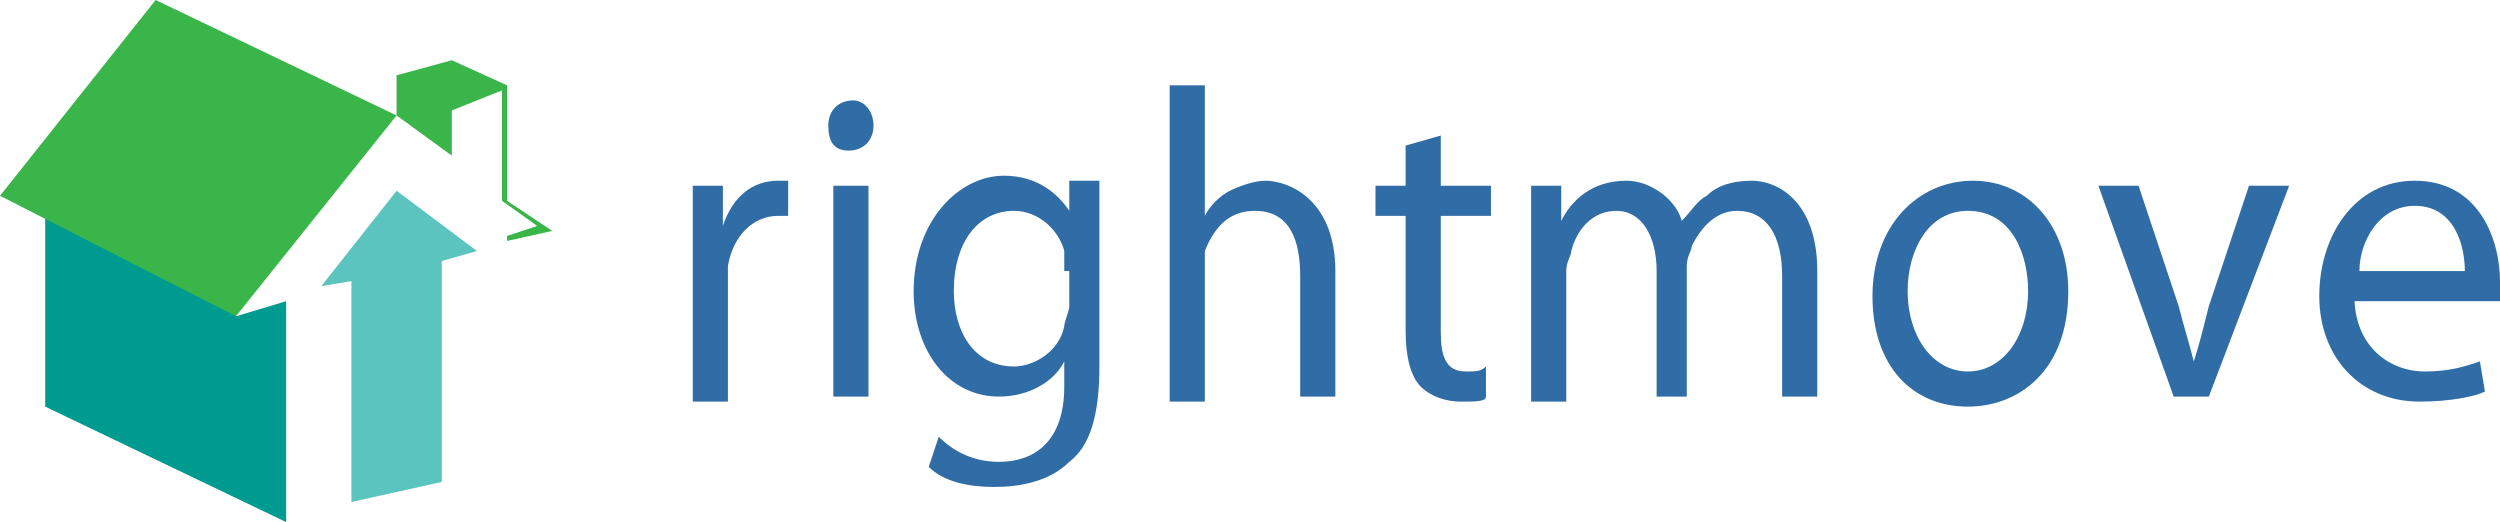 <?xml version="1.0" encoding="utf-8"?>
<!-- Generator: Adobe Illustrator 19.2.1, SVG Export Plug-In . SVG Version: 6.00 Build 0)  -->
<svg version="1.1" id="Layer_1" xmlns="http://www.w3.org/2000/svg" xmlns:xlink="http://www.w3.org/1999/xlink" x="0px" y="0px"
	 width="49.8px" height="10.4px" viewBox="0 0 49.8 10.4" style="enable-background:new 0 0 49.8 10.4;" xml:space="preserve">
<style type="text/css">
	.st0{fill-rule:evenodd;clip-rule:evenodd;fill:#009B90;}
	.st1{fill-rule:evenodd;clip-rule:evenodd;fill:#39B54A;}
	.st2{fill-rule:evenodd;clip-rule:evenodd;fill:#5BC4BF;}
	.st3{fill:#306CA6;}
</style>
<polygon class="st0" points="0.9,8.1 5.7,10.4 5.7,6 4.7,6.3 4.7,5.4 0.9,4 "/>
<polygon class="st1" points="0,3.9 3.1,0 7.9,2.3 4.7,6.3 "/>
<polygon class="st1" points="7.9,2.3 9,3.1 9,2.2 10,1.8 10,4 10.7,4.5 10.1,4.7 10.1,4.8 11,4.6 10.1,4 10.1,1.7 9,1.2 7.9,1.5 "/>
<polygon class="st2" points="6.4,5.7 7.9,3.8 9.5,5 8.8,5.2 8.8,9.6 7,10 7,5.6 "/>
<path class="st3" d="M13.8,5c0-0.5,0-0.9,0-1.3h0.6l0,0.8h0c0.2-0.6,0.6-0.9,1.1-0.9c0.1,0,0.1,0,0.2,0v0.7c-0.1,0-0.1,0-0.2,0
	c-0.5,0-0.9,0.4-1,1c0,0.1,0,0.2,0,0.4v2.3h-0.7V5z"/>
<path class="st3" d="M17.4,2.5c0,0.3-0.2,0.5-0.5,0.5c-0.3,0-0.4-0.2-0.4-0.5C16.5,2.2,16.7,2,17,2C17.2,2,17.4,2.2,17.4,2.5
	 M16.6,3.7h0.7v4.2h-0.7V3.7z"/>
<path class="st3" d="M21.9,7.3c0,1-0.2,1.6-0.6,1.9c-0.4,0.4-1,0.5-1.5,0.5c-0.5,0-1-0.1-1.3-0.4l0.2-0.6C19,9,19.4,9.2,19.9,9.2
	c0.7,0,1.3-0.4,1.3-1.5V7.2h0c-0.2,0.4-0.7,0.7-1.3,0.7c-1,0-1.7-0.9-1.7-2.1c0-1.4,0.9-2.3,1.8-2.3c0.7,0,1.1,0.4,1.3,0.7h0l0-0.6
	h0.6c0,0.3,0,0.6,0,1.2V7.3z M21.2,5.4c0-0.1,0-0.2,0-0.4c-0.1-0.4-0.5-0.8-1-0.8c-0.7,0-1.2,0.6-1.2,1.6c0,0.8,0.4,1.5,1.2,1.5
	c0.4,0,0.9-0.3,1-0.8c0-0.1,0.1-0.3,0.1-0.4V5.4z"/>
<path class="st3" d="M23.2,1.7H24v2.6h0c0.1-0.2,0.3-0.4,0.5-0.5c0.2-0.1,0.5-0.2,0.7-0.2c0.5,0,1.4,0.4,1.4,1.8v2.5h-0.7V5.5
	c0-0.7-0.2-1.3-0.9-1.3c-0.5,0-0.8,0.3-1,0.8c0,0.1,0,0.2,0,0.4v2.6h-0.7V1.7z"/>
<path class="st3" d="M28.7,2.7v1h1v0.6h-1v2.3c0,0.5,0.1,0.8,0.5,0.8c0.2,0,0.3,0,0.4-0.1l0,0.6C29.6,8,29.4,8,29.1,8
	c-0.3,0-0.6-0.1-0.8-0.3C28.1,7.5,28,7.1,28,6.6V4.3h-0.6V3.7H28V2.9L28.7,2.7z"/>
<path class="st3" d="M30.5,4.8c0-0.4,0-0.8,0-1.1h0.6l0,0.7h0c0.2-0.4,0.6-0.8,1.3-0.8c0.5,0,1,0.4,1.1,0.8h0
	C33.7,4.2,33.8,4,34,3.9c0.2-0.2,0.5-0.3,0.9-0.3c0.5,0,1.3,0.4,1.3,1.8v2.5h-0.7V5.5c0-0.8-0.3-1.3-0.9-1.3c-0.4,0-0.7,0.3-0.9,0.7
	c0,0.1-0.1,0.2-0.1,0.4v2.6H33V5.4c0-0.7-0.3-1.2-0.8-1.2c-0.5,0-0.8,0.4-0.9,0.8c0,0.1-0.1,0.2-0.1,0.4v2.6h-0.7V4.8z"/>
<path class="st3" d="M41.2,5.8c0,1.6-1,2.3-2,2.3c-1.1,0-1.9-0.8-1.9-2.2c0-1.4,0.9-2.3,2-2.3C40.4,3.6,41.2,4.5,41.2,5.8 M38,5.8
	c0,0.9,0.5,1.6,1.2,1.6c0.7,0,1.2-0.7,1.2-1.6c0-0.7-0.3-1.6-1.2-1.6C38.4,4.2,38,5,38,5.8"/>
<path class="st3" d="M42.6,3.7l0.8,2.4c0.1,0.4,0.2,0.7,0.3,1.1h0c0.1-0.3,0.2-0.7,0.3-1.1l0.8-2.4h0.8l-1.6,4.2h-0.7l-1.5-4.2H42.6
	z"/>
<path class="st3" d="M46.9,5.9c0,1,0.7,1.5,1.4,1.5c0.5,0,0.8-0.1,1.1-0.2l0.1,0.6C49.3,7.9,48.8,8,48.2,8c-1.2,0-2-0.9-2-2.1
	s0.7-2.3,1.9-2.3c1.3,0,1.7,1.2,1.7,2c0,0.2,0,0.3,0,0.4H46.9z M49.1,5.4c0-0.5-0.2-1.3-1-1.3c-0.7,0-1.1,0.7-1.1,1.3H49.1z"/>
</svg>
